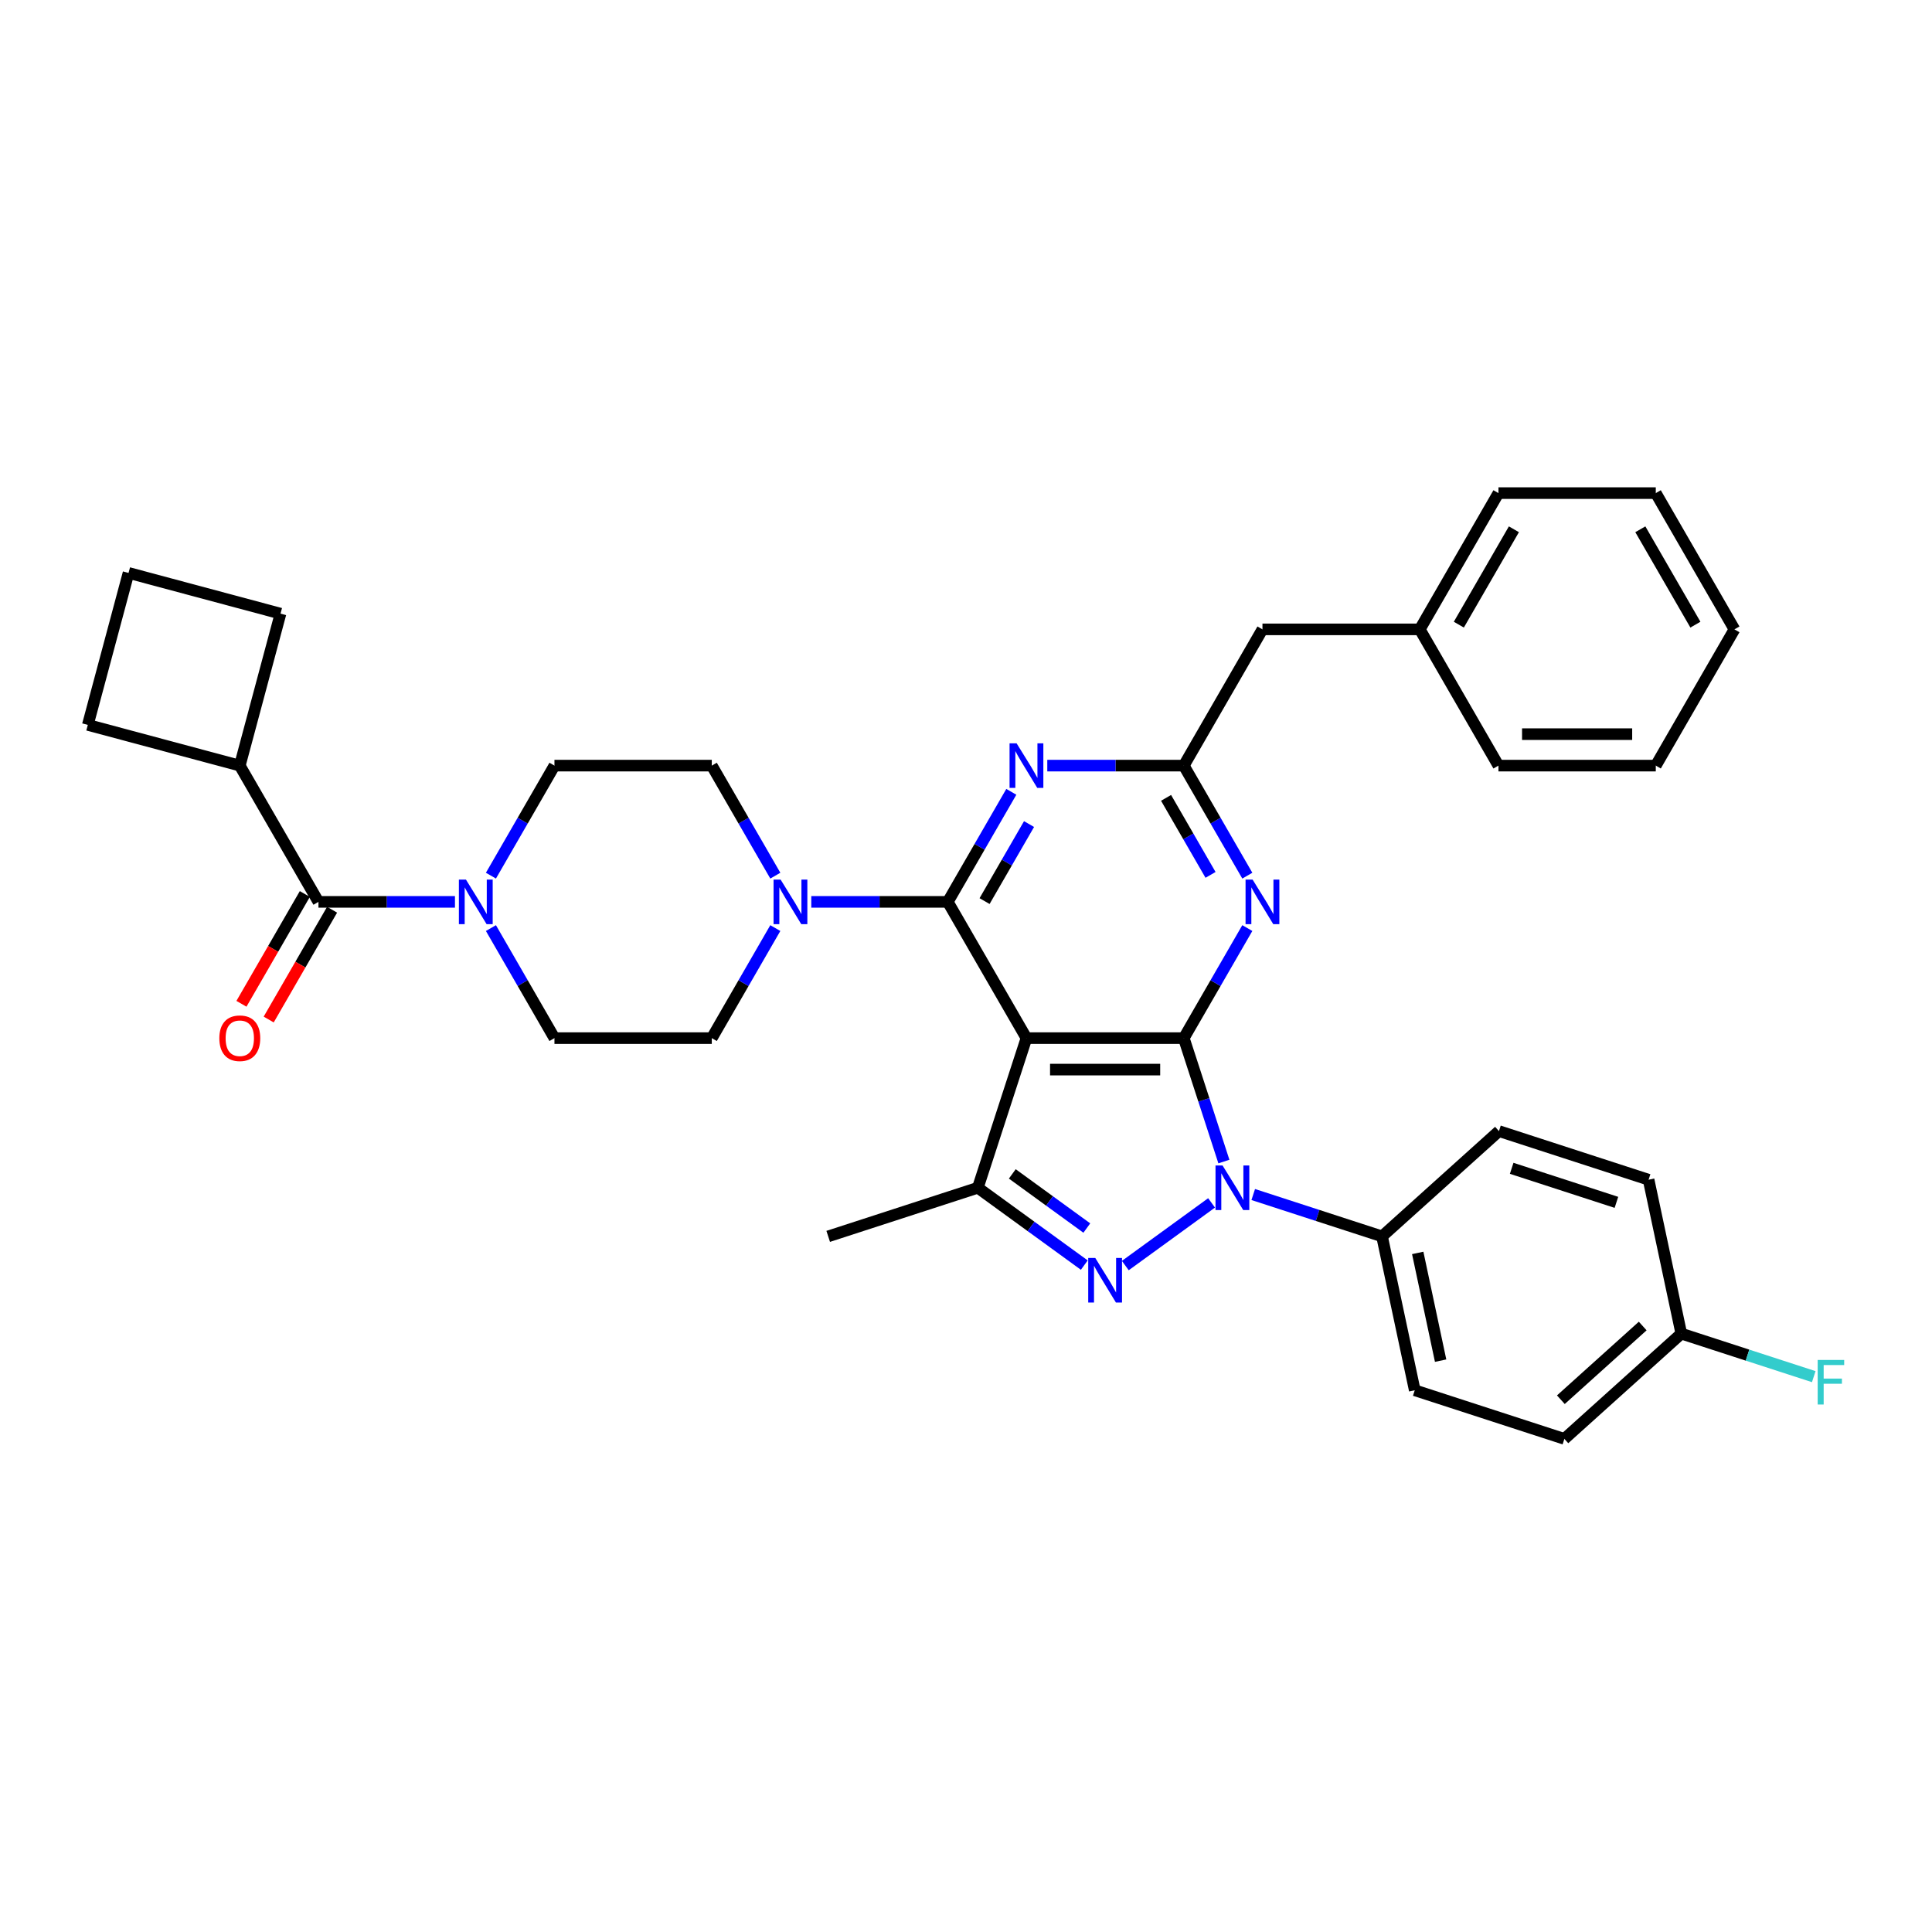 <?xml version='1.0' encoding='iso-8859-1'?>
<svg version='1.1' baseProfile='full'
              xmlns='http://www.w3.org/2000/svg'
                      xmlns:rdkit='http://www.rdkit.org/xml'
                      xmlns:xlink='http://www.w3.org/1999/xlink'
                  xml:space='preserve'
width='1000px' height='1000px' viewBox='0 0 1000 1000'>
<!-- END OF HEADER -->
<rect style='opacity:1.0;fill:#FFFFFF;stroke:none' width='1000' height='1000' x='0' y='0'> </rect>
<path class='bond-0' d='M 124.115,396.283 L 45.455,375.206' style='fill:none;fill-rule:evenodd;stroke:#000000;stroke-width:6px;stroke-linecap:butt;stroke-linejoin:miter;stroke-opacity:1' />
<path class='bond-1' d='M 124.115,396.283 L 145.192,317.622' style='fill:none;fill-rule:evenodd;stroke:#000000;stroke-width:6px;stroke-linecap:butt;stroke-linejoin:miter;stroke-opacity:1' />
<path class='bond-2' d='M 124.115,396.283 L 164.832,466.808' style='fill:none;fill-rule:evenodd;stroke:#000000;stroke-width:6px;stroke-linecap:butt;stroke-linejoin:miter;stroke-opacity:1' />
<path class='bond-3' d='M 254.101,453.24 L 270.543,424.762' style='fill:none;fill-rule:evenodd;stroke:#0000FF;stroke-width:6px;stroke-linecap:butt;stroke-linejoin:miter;stroke-opacity:1' />
<path class='bond-3' d='M 270.543,424.762 L 286.985,396.283' style='fill:none;fill-rule:evenodd;stroke:#000000;stroke-width:6px;stroke-linecap:butt;stroke-linejoin:miter;stroke-opacity:1' />
<path class='bond-4' d='M 235.486,466.808 L 200.159,466.808' style='fill:none;fill-rule:evenodd;stroke:#0000FF;stroke-width:6px;stroke-linecap:butt;stroke-linejoin:miter;stroke-opacity:1' />
<path class='bond-4' d='M 200.159,466.808 L 164.832,466.808' style='fill:none;fill-rule:evenodd;stroke:#000000;stroke-width:6px;stroke-linecap:butt;stroke-linejoin:miter;stroke-opacity:1' />
<path class='bond-5' d='M 254.101,480.375 L 270.543,508.854' style='fill:none;fill-rule:evenodd;stroke:#0000FF;stroke-width:6px;stroke-linecap:butt;stroke-linejoin:miter;stroke-opacity:1' />
<path class='bond-5' d='M 270.543,508.854 L 286.985,537.332' style='fill:none;fill-rule:evenodd;stroke:#000000;stroke-width:6px;stroke-linecap:butt;stroke-linejoin:miter;stroke-opacity:1' />
<path class='bond-6' d='M 157.78,462.736 L 141.375,491.15' style='fill:none;fill-rule:evenodd;stroke:#000000;stroke-width:6px;stroke-linecap:butt;stroke-linejoin:miter;stroke-opacity:1' />
<path class='bond-6' d='M 141.375,491.15 L 124.971,519.563' style='fill:none;fill-rule:evenodd;stroke:#FF0000;stroke-width:6px;stroke-linecap:butt;stroke-linejoin:miter;stroke-opacity:1' />
<path class='bond-6' d='M 171.885,470.879 L 155.48,499.293' style='fill:none;fill-rule:evenodd;stroke:#000000;stroke-width:6px;stroke-linecap:butt;stroke-linejoin:miter;stroke-opacity:1' />
<path class='bond-6' d='M 155.48,499.293 L 139.076,527.707' style='fill:none;fill-rule:evenodd;stroke:#FF0000;stroke-width:6px;stroke-linecap:butt;stroke-linejoin:miter;stroke-opacity:1' />
<path class='bond-7' d='M 66.531,296.545 L 145.192,317.622' style='fill:none;fill-rule:evenodd;stroke:#000000;stroke-width:6px;stroke-linecap:butt;stroke-linejoin:miter;stroke-opacity:1' />
<path class='bond-8' d='M 66.531,296.545 L 45.455,375.206' style='fill:none;fill-rule:evenodd;stroke:#000000;stroke-width:6px;stroke-linecap:butt;stroke-linejoin:miter;stroke-opacity:1' />
<path class='bond-9' d='M 648.673,618.285 L 682.007,629.116' style='fill:none;fill-rule:evenodd;stroke:#0000FF;stroke-width:6px;stroke-linecap:butt;stroke-linejoin:miter;stroke-opacity:1' />
<path class='bond-9' d='M 682.007,629.116 L 715.34,639.947' style='fill:none;fill-rule:evenodd;stroke:#000000;stroke-width:6px;stroke-linecap:butt;stroke-linejoin:miter;stroke-opacity:1' />
<path class='bond-10' d='M 633.483,601.215 L 623.104,569.274' style='fill:none;fill-rule:evenodd;stroke:#0000FF;stroke-width:6px;stroke-linecap:butt;stroke-linejoin:miter;stroke-opacity:1' />
<path class='bond-10' d='M 623.104,569.274 L 612.726,537.332' style='fill:none;fill-rule:evenodd;stroke:#000000;stroke-width:6px;stroke-linecap:butt;stroke-linejoin:miter;stroke-opacity:1' />
<path class='bond-11' d='M 627.109,622.616 L 582.457,655.057' style='fill:none;fill-rule:evenodd;stroke:#0000FF;stroke-width:6px;stroke-linecap:butt;stroke-linejoin:miter;stroke-opacity:1' />
<path class='bond-12' d='M 506.126,614.782 L 428.676,639.947' style='fill:none;fill-rule:evenodd;stroke:#000000;stroke-width:6px;stroke-linecap:butt;stroke-linejoin:miter;stroke-opacity:1' />
<path class='bond-13' d='M 506.126,614.782 L 533.676,634.798' style='fill:none;fill-rule:evenodd;stroke:#000000;stroke-width:6px;stroke-linecap:butt;stroke-linejoin:miter;stroke-opacity:1' />
<path class='bond-13' d='M 533.676,634.798 L 561.226,654.815' style='fill:none;fill-rule:evenodd;stroke:#0000FF;stroke-width:6px;stroke-linecap:butt;stroke-linejoin:miter;stroke-opacity:1' />
<path class='bond-13' d='M 523.964,607.61 L 543.249,621.622' style='fill:none;fill-rule:evenodd;stroke:#000000;stroke-width:6px;stroke-linecap:butt;stroke-linejoin:miter;stroke-opacity:1' />
<path class='bond-13' d='M 543.249,621.622 L 562.535,635.633' style='fill:none;fill-rule:evenodd;stroke:#0000FF;stroke-width:6px;stroke-linecap:butt;stroke-linejoin:miter;stroke-opacity:1' />
<path class='bond-14' d='M 506.126,614.782 L 531.291,537.332' style='fill:none;fill-rule:evenodd;stroke:#000000;stroke-width:6px;stroke-linecap:butt;stroke-linejoin:miter;stroke-opacity:1' />
<path class='bond-15' d='M 368.42,537.332 L 286.985,537.332' style='fill:none;fill-rule:evenodd;stroke:#000000;stroke-width:6px;stroke-linecap:butt;stroke-linejoin:miter;stroke-opacity:1' />
<path class='bond-16' d='M 368.42,537.332 L 384.863,508.854' style='fill:none;fill-rule:evenodd;stroke:#000000;stroke-width:6px;stroke-linecap:butt;stroke-linejoin:miter;stroke-opacity:1' />
<path class='bond-16' d='M 384.863,508.854 L 401.305,480.375' style='fill:none;fill-rule:evenodd;stroke:#0000FF;stroke-width:6px;stroke-linecap:butt;stroke-linejoin:miter;stroke-opacity:1' />
<path class='bond-17' d='M 531.291,537.332 L 612.726,537.332' style='fill:none;fill-rule:evenodd;stroke:#000000;stroke-width:6px;stroke-linecap:butt;stroke-linejoin:miter;stroke-opacity:1' />
<path class='bond-17' d='M 543.506,553.62 L 600.511,553.62' style='fill:none;fill-rule:evenodd;stroke:#000000;stroke-width:6px;stroke-linecap:butt;stroke-linejoin:miter;stroke-opacity:1' />
<path class='bond-18' d='M 531.291,537.332 L 490.573,466.808' style='fill:none;fill-rule:evenodd;stroke:#000000;stroke-width:6px;stroke-linecap:butt;stroke-linejoin:miter;stroke-opacity:1' />
<path class='bond-19' d='M 612.726,537.332 L 629.168,508.854' style='fill:none;fill-rule:evenodd;stroke:#000000;stroke-width:6px;stroke-linecap:butt;stroke-linejoin:miter;stroke-opacity:1' />
<path class='bond-19' d='M 629.168,508.854 L 645.611,480.375' style='fill:none;fill-rule:evenodd;stroke:#0000FF;stroke-width:6px;stroke-linecap:butt;stroke-linejoin:miter;stroke-opacity:1' />
<path class='bond-20' d='M 645.611,453.24 L 629.168,424.762' style='fill:none;fill-rule:evenodd;stroke:#0000FF;stroke-width:6px;stroke-linecap:butt;stroke-linejoin:miter;stroke-opacity:1' />
<path class='bond-20' d='M 629.168,424.762 L 612.726,396.283' style='fill:none;fill-rule:evenodd;stroke:#000000;stroke-width:6px;stroke-linecap:butt;stroke-linejoin:miter;stroke-opacity:1' />
<path class='bond-20' d='M 626.573,452.84 L 615.063,432.905' style='fill:none;fill-rule:evenodd;stroke:#0000FF;stroke-width:6px;stroke-linecap:butt;stroke-linejoin:miter;stroke-opacity:1' />
<path class='bond-20' d='M 615.063,432.905 L 603.554,412.97' style='fill:none;fill-rule:evenodd;stroke:#000000;stroke-width:6px;stroke-linecap:butt;stroke-linejoin:miter;stroke-opacity:1' />
<path class='bond-21' d='M 612.726,396.283 L 577.399,396.283' style='fill:none;fill-rule:evenodd;stroke:#000000;stroke-width:6px;stroke-linecap:butt;stroke-linejoin:miter;stroke-opacity:1' />
<path class='bond-21' d='M 577.399,396.283 L 542.073,396.283' style='fill:none;fill-rule:evenodd;stroke:#0000FF;stroke-width:6px;stroke-linecap:butt;stroke-linejoin:miter;stroke-opacity:1' />
<path class='bond-22' d='M 612.726,396.283 L 653.444,325.758' style='fill:none;fill-rule:evenodd;stroke:#000000;stroke-width:6px;stroke-linecap:butt;stroke-linejoin:miter;stroke-opacity:1' />
<path class='bond-23' d='M 523.458,409.85 L 507.015,438.329' style='fill:none;fill-rule:evenodd;stroke:#0000FF;stroke-width:6px;stroke-linecap:butt;stroke-linejoin:miter;stroke-opacity:1' />
<path class='bond-23' d='M 507.015,438.329 L 490.573,466.808' style='fill:none;fill-rule:evenodd;stroke:#000000;stroke-width:6px;stroke-linecap:butt;stroke-linejoin:miter;stroke-opacity:1' />
<path class='bond-23' d='M 532.63,426.537 L 521.12,446.472' style='fill:none;fill-rule:evenodd;stroke:#0000FF;stroke-width:6px;stroke-linecap:butt;stroke-linejoin:miter;stroke-opacity:1' />
<path class='bond-23' d='M 521.12,446.472 L 509.611,466.407' style='fill:none;fill-rule:evenodd;stroke:#000000;stroke-width:6px;stroke-linecap:butt;stroke-linejoin:miter;stroke-opacity:1' />
<path class='bond-24' d='M 490.573,466.808 L 455.247,466.808' style='fill:none;fill-rule:evenodd;stroke:#000000;stroke-width:6px;stroke-linecap:butt;stroke-linejoin:miter;stroke-opacity:1' />
<path class='bond-24' d='M 455.247,466.808 L 419.92,466.808' style='fill:none;fill-rule:evenodd;stroke:#0000FF;stroke-width:6px;stroke-linecap:butt;stroke-linejoin:miter;stroke-opacity:1' />
<path class='bond-25' d='M 401.305,453.24 L 384.863,424.762' style='fill:none;fill-rule:evenodd;stroke:#0000FF;stroke-width:6px;stroke-linecap:butt;stroke-linejoin:miter;stroke-opacity:1' />
<path class='bond-25' d='M 384.863,424.762 L 368.42,396.283' style='fill:none;fill-rule:evenodd;stroke:#000000;stroke-width:6px;stroke-linecap:butt;stroke-linejoin:miter;stroke-opacity:1' />
<path class='bond-26' d='M 368.42,396.283 L 286.985,396.283' style='fill:none;fill-rule:evenodd;stroke:#000000;stroke-width:6px;stroke-linecap:butt;stroke-linejoin:miter;stroke-opacity:1' />
<path class='bond-27' d='M 857.031,255.233 L 897.749,325.758' style='fill:none;fill-rule:evenodd;stroke:#000000;stroke-width:6px;stroke-linecap:butt;stroke-linejoin:miter;stroke-opacity:1' />
<path class='bond-27' d='M 849.034,273.955 L 877.536,323.322' style='fill:none;fill-rule:evenodd;stroke:#000000;stroke-width:6px;stroke-linecap:butt;stroke-linejoin:miter;stroke-opacity:1' />
<path class='bond-28' d='M 857.031,255.233 L 775.596,255.233' style='fill:none;fill-rule:evenodd;stroke:#000000;stroke-width:6px;stroke-linecap:butt;stroke-linejoin:miter;stroke-opacity:1' />
<path class='bond-29' d='M 897.749,325.758 L 857.031,396.283' style='fill:none;fill-rule:evenodd;stroke:#000000;stroke-width:6px;stroke-linecap:butt;stroke-linejoin:miter;stroke-opacity:1' />
<path class='bond-30' d='M 857.031,396.283 L 775.596,396.283' style='fill:none;fill-rule:evenodd;stroke:#000000;stroke-width:6px;stroke-linecap:butt;stroke-linejoin:miter;stroke-opacity:1' />
<path class='bond-30' d='M 844.816,379.996 L 787.812,379.996' style='fill:none;fill-rule:evenodd;stroke:#000000;stroke-width:6px;stroke-linecap:butt;stroke-linejoin:miter;stroke-opacity:1' />
<path class='bond-31' d='M 715.34,639.947 L 732.272,719.602' style='fill:none;fill-rule:evenodd;stroke:#000000;stroke-width:6px;stroke-linecap:butt;stroke-linejoin:miter;stroke-opacity:1' />
<path class='bond-31' d='M 733.811,648.509 L 745.663,704.268' style='fill:none;fill-rule:evenodd;stroke:#000000;stroke-width:6px;stroke-linecap:butt;stroke-linejoin:miter;stroke-opacity:1' />
<path class='bond-32' d='M 715.34,639.947 L 775.858,585.456' style='fill:none;fill-rule:evenodd;stroke:#000000;stroke-width:6px;stroke-linecap:butt;stroke-linejoin:miter;stroke-opacity:1' />
<path class='bond-33' d='M 870.239,690.276 L 809.721,744.767' style='fill:none;fill-rule:evenodd;stroke:#000000;stroke-width:6px;stroke-linecap:butt;stroke-linejoin:miter;stroke-opacity:1' />
<path class='bond-33' d='M 850.263,686.346 L 807.901,724.49' style='fill:none;fill-rule:evenodd;stroke:#000000;stroke-width:6px;stroke-linecap:butt;stroke-linejoin:miter;stroke-opacity:1' />
<path class='bond-34' d='M 870.239,690.276 L 904.518,701.414' style='fill:none;fill-rule:evenodd;stroke:#000000;stroke-width:6px;stroke-linecap:butt;stroke-linejoin:miter;stroke-opacity:1' />
<path class='bond-34' d='M 904.518,701.414 L 938.796,712.552' style='fill:none;fill-rule:evenodd;stroke:#33CCCC;stroke-width:6px;stroke-linecap:butt;stroke-linejoin:miter;stroke-opacity:1' />
<path class='bond-35' d='M 870.239,690.276 L 853.308,610.621' style='fill:none;fill-rule:evenodd;stroke:#000000;stroke-width:6px;stroke-linecap:butt;stroke-linejoin:miter;stroke-opacity:1' />
<path class='bond-36' d='M 732.272,719.602 L 809.721,744.767' style='fill:none;fill-rule:evenodd;stroke:#000000;stroke-width:6px;stroke-linecap:butt;stroke-linejoin:miter;stroke-opacity:1' />
<path class='bond-37' d='M 775.858,585.456 L 853.308,610.621' style='fill:none;fill-rule:evenodd;stroke:#000000;stroke-width:6px;stroke-linecap:butt;stroke-linejoin:miter;stroke-opacity:1' />
<path class='bond-37' d='M 782.443,604.721 L 836.657,622.336' style='fill:none;fill-rule:evenodd;stroke:#000000;stroke-width:6px;stroke-linecap:butt;stroke-linejoin:miter;stroke-opacity:1' />
<path class='bond-38' d='M 775.596,396.283 L 734.879,325.758' style='fill:none;fill-rule:evenodd;stroke:#000000;stroke-width:6px;stroke-linecap:butt;stroke-linejoin:miter;stroke-opacity:1' />
<path class='bond-39' d='M 734.879,325.758 L 775.596,255.233' style='fill:none;fill-rule:evenodd;stroke:#000000;stroke-width:6px;stroke-linecap:butt;stroke-linejoin:miter;stroke-opacity:1' />
<path class='bond-39' d='M 755.091,323.322 L 783.594,273.955' style='fill:none;fill-rule:evenodd;stroke:#000000;stroke-width:6px;stroke-linecap:butt;stroke-linejoin:miter;stroke-opacity:1' />
<path class='bond-40' d='M 734.879,325.758 L 653.444,325.758' style='fill:none;fill-rule:evenodd;stroke:#000000;stroke-width:6px;stroke-linecap:butt;stroke-linejoin:miter;stroke-opacity:1' />
<path  class='atom-1' d='M 241.17 455.276
L 248.727 467.492
Q 249.476 468.697, 250.681 470.879
Q 251.887 473.062, 251.952 473.192
L 251.952 455.276
L 255.014 455.276
L 255.014 478.339
L 251.854 478.339
L 243.743 464.983
Q 242.799 463.42, 241.789 461.628
Q 240.811 459.837, 240.518 459.283
L 240.518 478.339
L 237.522 478.339
L 237.522 455.276
L 241.17 455.276
' fill='#0000FF'/>
<path  class='atom-3' d='M 113.528 537.398
Q 113.528 531.86, 116.265 528.765
Q 119.001 525.671, 124.115 525.671
Q 129.229 525.671, 131.965 528.765
Q 134.701 531.86, 134.701 537.398
Q 134.701 543, 131.933 546.193
Q 129.164 549.352, 124.115 549.352
Q 119.033 549.352, 116.265 546.193
Q 113.528 543.033, 113.528 537.398
M 124.115 546.746
Q 127.633 546.746, 129.522 544.401
Q 131.444 542.023, 131.444 537.398
Q 131.444 532.87, 129.522 530.59
Q 127.633 528.277, 124.115 528.277
Q 120.597 528.277, 118.675 530.557
Q 116.786 532.837, 116.786 537.398
Q 116.786 542.056, 118.675 544.401
Q 120.597 546.746, 124.115 546.746
' fill='#FF0000'/>
<path  class='atom-6' d='M 632.793 603.251
L 640.35 615.466
Q 641.099 616.671, 642.305 618.854
Q 643.51 621.036, 643.575 621.166
L 643.575 603.251
L 646.637 603.251
L 646.637 626.313
L 643.477 626.313
L 635.366 612.958
Q 634.422 611.394, 633.412 609.603
Q 632.435 607.811, 632.141 607.257
L 632.141 626.313
L 629.145 626.313
L 629.145 603.251
L 632.793 603.251
' fill='#0000FF'/>
<path  class='atom-8' d='M 566.911 651.117
L 574.468 663.332
Q 575.217 664.538, 576.422 666.72
Q 577.627 668.903, 577.693 669.033
L 577.693 651.117
L 580.754 651.117
L 580.754 674.18
L 577.595 674.18
L 569.484 660.824
Q 568.539 659.261, 567.529 657.469
Q 566.552 655.677, 566.259 655.124
L 566.259 674.18
L 563.262 674.18
L 563.262 651.117
L 566.911 651.117
' fill='#0000FF'/>
<path  class='atom-12' d='M 648.346 455.276
L 655.903 467.492
Q 656.652 468.697, 657.857 470.879
Q 659.063 473.062, 659.128 473.192
L 659.128 455.276
L 662.19 455.276
L 662.19 478.339
L 659.03 478.339
L 650.919 464.983
Q 649.974 463.42, 648.965 461.628
Q 647.987 459.837, 647.694 459.283
L 647.694 478.339
L 644.697 478.339
L 644.697 455.276
L 648.346 455.276
' fill='#0000FF'/>
<path  class='atom-14' d='M 526.193 384.751
L 533.75 396.967
Q 534.499 398.172, 535.705 400.354
Q 536.91 402.537, 536.975 402.667
L 536.975 384.751
L 540.037 384.751
L 540.037 407.814
L 536.877 407.814
L 528.766 394.458
Q 527.822 392.895, 526.812 391.103
Q 525.835 389.312, 525.541 388.758
L 525.541 407.814
L 522.545 407.814
L 522.545 384.751
L 526.193 384.751
' fill='#0000FF'/>
<path  class='atom-16' d='M 404.04 455.276
L 411.597 467.492
Q 412.347 468.697, 413.552 470.879
Q 414.757 473.062, 414.822 473.192
L 414.822 455.276
L 417.884 455.276
L 417.884 478.339
L 414.724 478.339
L 406.614 464.983
Q 405.669 463.42, 404.659 461.628
Q 403.682 459.837, 403.389 459.283
L 403.389 478.339
L 400.392 478.339
L 400.392 455.276
L 404.04 455.276
' fill='#0000FF'/>
<path  class='atom-25' d='M 940.832 703.91
L 954.545 703.91
L 954.545 706.549
L 943.926 706.549
L 943.926 713.552
L 953.373 713.552
L 953.373 716.223
L 943.926 716.223
L 943.926 726.973
L 940.832 726.973
L 940.832 703.91
' fill='#33CCCC'/>
</svg>
